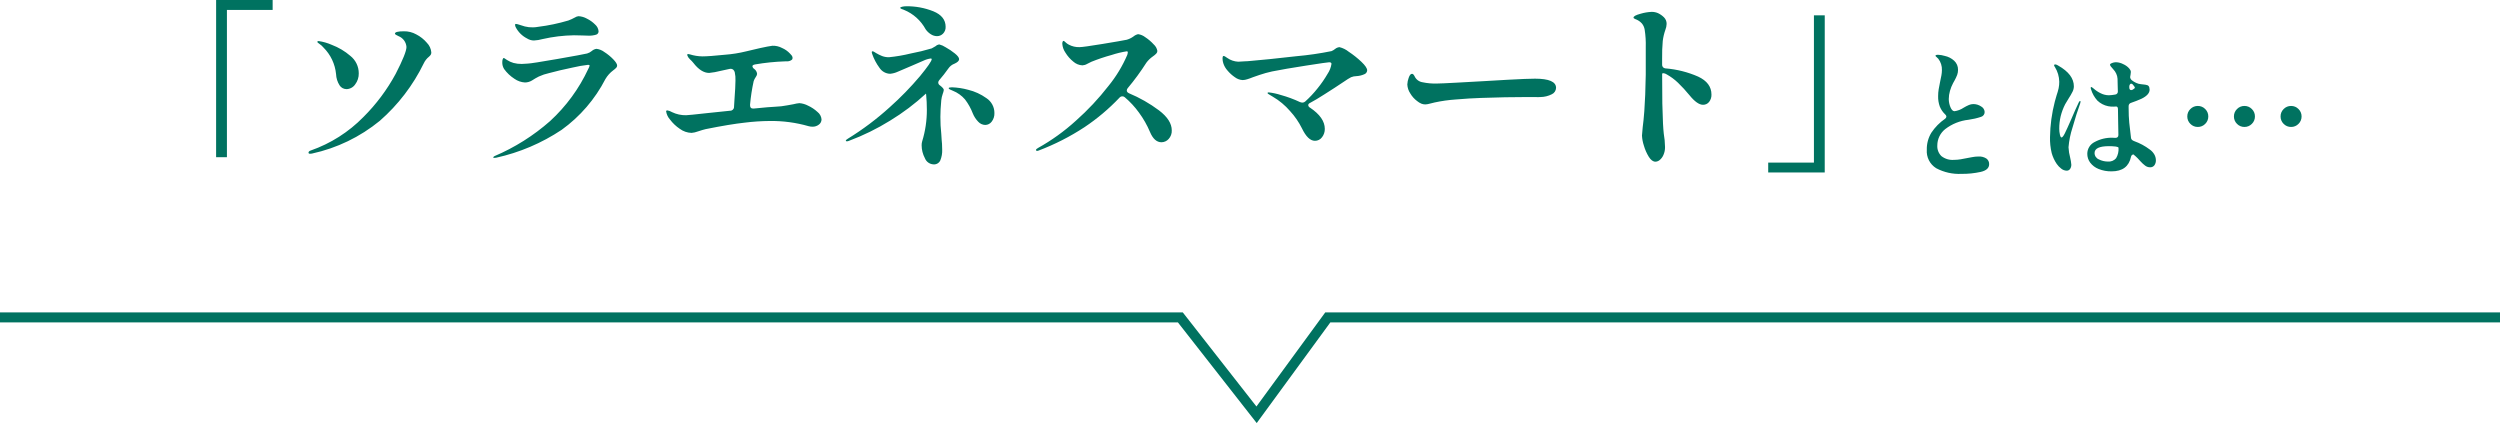 <?xml version="1.0" encoding="utf-8"?>
<!-- Generator: Adobe Illustrator 27.6.1, SVG Export Plug-In . SVG Version: 6.00 Build 0)  -->
<svg version="1.1" id="レイヤー_1" xmlns="http://www.w3.org/2000/svg" xmlns:xlink="http://www.w3.org/1999/xlink" x="0px"
	 y="0px" width="499.792px" height="84.577px" viewBox="0 0 499.792 84.577"
	 style="enable-background:new 0 0 499.792 84.577;" xml:space="preserve">
<style type="text/css">
	.st0{fill:#007260;}
	.st1{fill:none;stroke:#007260;stroke-width:2;stroke-miterlimit:10;}
</style>
<g id="グループ_43" transform="translate(-355 -578.08)">
	<path id="パス_516" class="st0" d="M398.206,578.08h11.3v1.986h-9.141v29.444h-2.162
		L398.206,578.08z M417,608.82c-0.216,0-0.324-0.072-0.324-0.216
		c0-0.192,0.144-0.336,0.432-0.432c3.985-1.391,7.595-3.684,10.548-6.7
		c2.555-2.546,4.726-5.45,6.444-8.622c1.44-2.796,2.16-4.59,2.16-5.382
		c-0.067-0.965-0.684-1.806-1.584-2.16c-0.18-0.077-0.355-0.168-0.522-0.27
		c-0.133-0.084-0.2-0.162-0.2-0.234c0-0.312,0.6-0.468,1.8-0.468
		c0.856-0.014,1.7,0.197,2.448,0.612c0.82,0.416,1.548,0.991,2.142,1.692
		c0.508,0.513,0.82,1.188,0.882,1.908c0.007,0.163-0.03,0.325-0.108,0.468
		c-0.098,0.151-0.22,0.286-0.36,0.4c-0.445,0.359-0.802,0.814-1.044,1.332
		c-2.132,4.376-5.118,8.281-8.784,11.484c-3.942,3.227-8.593,5.473-13.572,6.552
		L417,608.82z M424.236,595.896c-0.548-0.01-1.055-0.294-1.35-0.756
		c-0.426-0.669-0.668-1.439-0.7-2.232c-0.193-2.016-1.084-3.9-2.52-5.328
		c-0.223-0.269-0.484-0.505-0.774-0.7c-0.3-0.204-0.45-0.342-0.45-0.414
		c0-0.12,0.084-0.18,0.252-0.18c0.906,0.133,1.79,0.387,2.628,0.756
		c1.355,0.511,2.61,1.256,3.708,2.2c1.071,0.842,1.695,2.13,1.692,3.492
		c0.018,0.802-0.237,1.587-0.722,2.226c-0.399,0.584-1.059,0.935-1.766,0.94
		L424.236,595.896z M461.748,586.176c-0.484-0.002-0.959-0.141-1.368-0.4
		c-0.97-0.49-1.763-1.27-2.268-2.232c-0.085-0.154-0.134-0.325-0.144-0.5
		c-0.012-0.087,0.048-0.167,0.135-0.18c0.015-0.002,0.03-0.002,0.045,0
		c0.17,0.016,0.338,0.052,0.5,0.108c0.24,0.072,0.432,0.132,0.576,0.18
		c0.048,0.024,0.281,0.096,0.7,0.216c0.523,0.132,1.061,0.193,1.6,0.18
		c0.363-0.003,0.724-0.039,1.08-0.108c2.035-0.253,4.046-0.675,6.012-1.26
		c0.459-0.169,0.904-0.374,1.332-0.612c0.215-0.144,0.462-0.23,0.72-0.252
		c0.582,0.035,1.148,0.201,1.656,0.486c0.615,0.3,1.175,0.702,1.656,1.188
		c0.396,0.343,0.642,0.828,0.684,1.35c0.008,0.301-0.182,0.572-0.468,0.666
		c-0.536,0.164-1.097,0.231-1.656,0.2c-0.432,0-0.804-0.012-1.116-0.036
		l-1.692-0.036c-2.109,0.033-4.208,0.287-6.264,0.756
		c-0.562,0.159-1.139,0.255-1.722,0.286H461.748z M453.754,609.648
		c-0.096,0-0.144-0.036-0.144-0.108c0-0.072,0.084-0.156,0.252-0.252
		c4.052-1.726,7.801-4.089,11.106-7c3.214-2.948,5.814-6.502,7.65-10.458
		c0.112-0.191,0.197-0.397,0.252-0.612c0-0.12-0.096-0.18-0.288-0.18
		c-1.036,0.119-2.064,0.299-3.078,0.54c-1.74,0.36-3.318,0.732-4.734,1.116
		c-0.706,0.154-1.394,0.383-2.052,0.684c-0.472,0.235-0.929,0.5-1.368,0.792
		c-0.423,0.256-0.906,0.394-1.4,0.4c-0.757-0.044-1.487-0.3-2.106-0.738
		c-0.807-0.518-1.51-1.183-2.07-1.962c-0.254-0.41-0.379-0.886-0.36-1.368
		c-0.006-0.202,0.024-0.403,0.09-0.594c0.06-0.156,0.127-0.234,0.2-0.234
		c0.1,0.026,0.193,0.075,0.27,0.144c0.133,0.096,0.259,0.18,0.378,0.252
		c0.402,0.261,0.84,0.461,1.3,0.594c0.54,0.143,1.097,0.211,1.656,0.2
		c0.192,0,0.6-0.024,1.224-0.072c0.552-0.024,2.514-0.33,5.886-0.918
		c3.372-0.588,5.358-0.955,5.958-1.1c0.343-0.1,0.662-0.27,0.936-0.5
		c0.261-0.235,0.588-0.386,0.936-0.432c0.576,0.073,1.122,0.296,1.584,0.648
		c0.644,0.411,1.238,0.898,1.768,1.448c0.516,0.54,0.774,0.954,0.774,1.242
		c0,0.168-0.064,0.329-0.18,0.45c-0.189,0.191-0.393,0.366-0.612,0.522
		c-0.625,0.468-1.151,1.055-1.548,1.728c-2.073,4.027-5.069,7.505-8.744,10.152
		c-3.983,2.655-8.425,4.548-13.1,5.58L453.754,609.648z M514.81,598.7
		c0.604,0.046,1.193,0.216,1.728,0.5c0.693,0.318,1.33,0.743,1.89,1.26
		c0.464,0.357,0.758,0.893,0.81,1.476c0.006,0.421-0.196,0.818-0.54,1.062
		c-0.361,0.276-0.805,0.422-1.26,0.414c-0.268-0-0.534-0.037-0.792-0.108
		c-2.527-0.724-5.147-1.073-7.776-1.036c-1.649,0.013-3.296,0.122-4.932,0.324
		c-1.992,0.216-4.608,0.649-7.848,1.3c-0.333,0.072-0.861,0.228-1.584,0.468
		c-0.404,0.155-0.828,0.252-1.26,0.288c-0.844-0.025-1.661-0.308-2.34-0.81
		c-0.754-0.505-1.417-1.133-1.962-1.858c-0.409-0.454-0.678-1.017-0.774-1.62
		c-0.015-0.104,0.058-0.201,0.162-0.216c0.018-0.003,0.036-0.003,0.054,0
		c0.345,0.052,0.676,0.175,0.972,0.36c0.875,0.421,1.837,0.631,2.808,0.612
		c0.267,0,1.695-0.144,4.284-0.432c2.733-0.288,4.233-0.444,4.5-0.468
		c0.416,0.021,0.77-0.299,0.791-0.715c0.001-0.014,0.001-0.027,0.001-0.041
		l0.072-1.188c0.144-1.968,0.216-3.324,0.216-4.068
		c0.027-0.568-0.021-1.137-0.144-1.692l-0.108-0.252
		c-0.174-0.342-0.568-0.51-0.936-0.4l-1.836,0.4
		c-0.732,0.192-1.479,0.326-2.232,0.4c-1.08,0-2.136-0.672-3.168-2.016
		c-0.197-0.245-0.414-0.474-0.648-0.684c-0.234-0.209-0.418-0.467-0.54-0.756
		c-0.048-0.168-0.024-0.276,0.072-0.324h0.072l0.36,0.072
		c0.805,0.252,1.641,0.387,2.484,0.4c0.888,0,2.382-0.108,4.482-0.324
		c1.45-0.107,2.888-0.335,4.3-0.684c0.744-0.192,1.662-0.408,2.754-0.648
		c1.092-0.24,1.914-0.396,2.466-0.468c0.677-0.026,1.348,0.13,1.944,0.45
		c0.602,0.258,1.142,0.64,1.586,1.122c0.115,0.114,0.223,0.234,0.324,0.36
		c0.098,0.125,0.16,0.274,0.18,0.432v0.108
		c0.012,0.144-0.057,0.283-0.18,0.36c-0.243,0.172-0.53,0.272-0.828,0.288
		h-0.5c-2.004,0.066-4,0.27-5.976,0.612
		c-0.36,0.072-0.54,0.192-0.54,0.36c0.034,0.224,0.166,0.422,0.36,0.54
		c0.33,0.236,0.54,0.604,0.576,1.008c-0.038,0.237-0.137,0.461-0.288,0.648
		c-0.171,0.243-0.306,0.51-0.4,0.792c-0.339,1.543-0.58,3.106-0.72,4.68
		v0.144c0,0.48,0.252,0.696,0.756,0.648c2.133-0.216,3.549-0.336,4.248-0.36
		c0.834-0.028,1.665-0.125,2.484-0.288l1.188-0.216
		C514.011,598.812,514.409,598.74,514.81,598.7z M535.726,580.052
		c-0.144-0.048-0.306-0.108-0.486-0.18s-0.27-0.144-0.27-0.216
		c0-0.096,0.133-0.174,0.4-0.234c0.26-0.06,0.525-0.09,0.792-0.09
		c1.861-0.025,3.708,0.318,5.436,1.008c1.632,0.672,2.448,1.705,2.448,3.1
		c0.026,0.509-0.163,1.006-0.522,1.368c-0.318,0.322-0.753,0.502-1.206,0.5
		c-0.45-0.007-0.888-0.146-1.26-0.4c-0.397-0.254-0.74-0.584-1.008-0.972
		c-0.95-1.754-2.478-3.125-4.324-3.88V580.052z M545.806,590.816
		c-0.499,0.188-0.927,0.528-1.224,0.972c-0.576,0.816-1.176,1.583-1.8,2.3
		c-0.13,0.135-0.207,0.313-0.216,0.5c0.014,0.241,0.15,0.458,0.36,0.576
		c0.504,0.384,0.756,0.684,0.756,0.9c-0.039,0.272-0.111,0.538-0.216,0.792
		c-0.144,0.408-0.241,0.83-0.288,1.26C543.059,599.372,543,600.48,543,601.44
		c-0.007,1.143,0.053,2.285,0.18,3.42c0,0.24,0.024,0.624,0.072,1.152
		c0.024,0.216,0.048,0.486,0.072,0.81c0.024,0.324,0.036,0.714,0.036,1.17
		c0.032,0.739-0.097,1.476-0.378,2.16c-0.239,0.521-0.778,0.837-1.35,0.792
		c-0.774-0.032-1.454-0.521-1.732-1.244c-0.423-0.792-0.645-1.676-0.648-2.574
		c-0.006-0.268,0.03-0.535,0.108-0.792c0.628-2.041,0.943-4.165,0.936-6.3
		c0-1.056-0.048-2.076-0.144-3.06c0.002-0.062-0.01-0.124-0.036-0.18
		c-2.204,2.032-4.604,3.841-7.164,5.4c-2.596,1.611-5.346,2.962-8.208,4.032
		c-0.135,0.064-0.282,0.101-0.432,0.108c-0.144,0-0.216-0.048-0.216-0.144
		s0.144-0.229,0.432-0.4c2.965-1.827,5.754-3.924,8.334-6.264
		c2.174-1.934,4.207-4.022,6.084-6.246c1.524-1.86,2.298-2.982,2.322-3.366
		c0-0.096-0.06-0.144-0.18-0.144c-0.518,0.071-1.023,0.223-1.494,0.45
		c-0.733,0.3-1.495,0.63-2.286,0.99c-1.2,0.528-2.142,0.93-2.826,1.206
		c-0.482,0.225-1,0.365-1.53,0.414c-0.86-0.023-1.654-0.467-2.124-1.188
		c-0.633-0.855-1.131-1.802-1.476-2.808l-0.072-0.324
		c0-0.12,0.048-0.18,0.144-0.18c0.136,0.014,0.267,0.064,0.378,0.144
		c0.156,0.096,0.27,0.168,0.342,0.216c0.386,0.229,0.789,0.428,1.206,0.594
		c0.443,0.164,0.913,0.244,1.386,0.234c1.449-0.144,2.886-0.39,4.3-0.738
		c1.427-0.269,2.839-0.611,4.23-1.026l0.756-0.432
		c0.209-0.194,0.473-0.32,0.756-0.36c0.448,0.115,0.874,0.303,1.26,0.558
		c0.656,0.361,1.279,0.778,1.862,1.248c0.564,0.456,0.846,0.84,0.846,1.152
		c0,0.312-0.313,0.612-0.94,0.9V590.816z M545.306,595.532
		c1.102,0.041,2.195,0.208,3.258,0.5c1.308,0.317,2.542,0.884,3.636,1.668
		c1.007,0.657,1.61,1.782,1.6,2.984c0.026,0.616-0.165,1.221-0.54,1.71
		c-0.303,0.416-0.786,0.663-1.3,0.666c-0.536-0.016-1.042-0.25-1.4-0.648
		c-0.462-0.478-0.829-1.04-1.08-1.656c-0.384-1.007-0.911-1.952-1.566-2.808
		c-0.658-0.764-1.492-1.357-2.43-1.728c-0.211-0.072-0.416-0.163-0.612-0.27
		c-0.144-0.084-0.216-0.162-0.216-0.234c-0.001-0.12,0.213-0.18,0.644-0.18
		L545.306,595.532z M580.442,595.712c-0.114,0.129-0.178,0.295-0.18,0.468
		c0,0.216,0.144,0.396,0.432,0.54c2.135,0.89,4.152,2.04,6.006,3.424
		c1.704,1.296,2.556,2.629,2.556,4c0.031,0.637-0.196,1.26-0.63,1.728
		c-0.362,0.406-0.878,0.641-1.422,0.648c-0.96,0-1.727-0.684-2.3-2.052
		c-0.579-1.372-1.318-2.671-2.2-3.87c-0.819-1.138-1.774-2.172-2.844-3.078
		c-0.135-0.125-0.316-0.19-0.5-0.18c-0.226,0.004-0.437,0.11-0.576,0.288
		c-2.102,2.214-4.444,4.187-6.984,5.882c-2.87,1.882-5.937,3.446-9.146,4.662
		c-0.102,0.044-0.212,0.069-0.324,0.072c-0.144,0-0.216-0.06-0.216-0.18
		s0.133-0.253,0.4-0.4c2.726-1.522,5.269-3.352,7.578-5.454
		c2.379-2.109,4.558-4.433,6.508-6.944c1.537-1.885,2.803-3.975,3.762-6.21
		c0.056-0.176,0.092-0.357,0.108-0.54c0-0.12-0.072-0.18-0.216-0.18
		c-1.032,0.164-2.049,0.411-3.042,0.738c-1.363,0.372-2.703,0.823-4.014,1.35
		c-0.216,0.096-0.504,0.24-0.864,0.432c-0.284,0.17-0.605,0.269-0.936,0.288
		c-0.681-0.032-1.33-0.299-1.836-0.756c-0.619-0.5-1.147-1.103-1.562-1.782
		c-0.367-0.526-0.585-1.142-0.63-1.782c-0.005-0.141,0.02-0.282,0.072-0.414
		c0.048-0.108,0.108-0.162,0.18-0.162c0.072,0,0.205,0.096,0.4,0.288
		c0.188,0.188,0.406,0.345,0.644,0.464c0.663,0.356,1.408,0.528,2.16,0.5
		c0.48,0,1.998-0.21,4.554-0.63c2.556-0.42,4.182-0.702,4.878-0.846
		c0.478-0.138,0.928-0.358,1.332-0.648c0.271-0.227,0.592-0.387,0.936-0.468
		c0.525,0.074,1.022,0.285,1.44,0.612c0.616,0.404,1.179,0.884,1.674,1.43
		c0.389,0.341,0.649,0.805,0.738,1.314c-0.005,0.204-0.089,0.397-0.234,0.54
		c-0.213,0.216-0.447,0.409-0.7,0.576c-0.482,0.339-0.907,0.752-1.26,1.224
		c-1.136,1.784-2.387,3.491-3.746,5.112L580.442,595.712z M622.778,587.504
		c0.678,0.166,1.311,0.48,1.854,0.918c0.904,0.596,1.753,1.271,2.538,2.016
		c0.768,0.733,1.152,1.303,1.152,1.71c-0.02,0.365-0.264,0.68-0.612,0.792
		c-0.49,0.212-1.015,0.334-1.548,0.36c-0.364,0.004-0.725,0.078-1.062,0.216
		c-0.443,0.236-0.869,0.501-1.278,0.792l-2.022,1.336
		c-0.267,0.168-0.951,0.606-2.052,1.314c-1.101,0.708-2.037,1.266-2.808,1.674
		c-0.267,0.12-0.4,0.276-0.4,0.468c0.02,0.22,0.158,0.411,0.36,0.5
		c1.968,1.32,2.952,2.736,2.952,4.248c0.011,0.6-0.184,1.186-0.552,1.66
		c-0.328,0.458-0.859,0.727-1.422,0.72c-0.933,0-1.797-0.828-2.592-2.484
		c-0.625-1.258-1.425-2.422-2.376-3.456c-0.984-1.145-2.152-2.118-3.456-2.88
		c-0.192-0.12-0.372-0.228-0.54-0.324c-0.168-0.096-0.294-0.174-0.378-0.234
		s-0.126-0.114-0.126-0.162c0-0.096,0.072-0.144,0.216-0.144
		c0.844,0.098,1.676,0.279,2.484,0.54c1.297,0.359,2.562,0.828,3.78,1.4
		c0.159,0.065,0.328,0.102,0.5,0.108c0.2-0.003,0.393-0.08,0.54-0.216
		c0.902-0.81,1.733-1.695,2.484-2.646c0.742-0.912,1.411-1.882,2-2.9
		c0.401-0.595,0.665-1.271,0.774-1.98c0-0.216-0.156-0.324-0.468-0.324
		c-0.216,0-1.752,0.222-4.608,0.666c-2.856,0.444-5.123,0.834-6.8,1.17
		c-0.853,0.185-1.694,0.419-2.52,0.7c-0.72,0.252-1.153,0.402-1.3,0.45
		c-0.408,0.168-0.792,0.306-1.152,0.414c-0.291,0.096-0.594,0.151-0.9,0.162
		c-0.56-0.028-1.099-0.222-1.548-0.558c-0.559-0.378-1.062-0.832-1.494-1.35
		c-0.386-0.425-0.675-0.928-0.846-1.476c-0.093-0.291-0.141-0.595-0.144-0.9
		c0-0.36,0.072-0.54,0.216-0.54c0.124,0.02,0.241,0.069,0.342,0.144
		c0.156,0.096,0.282,0.18,0.378,0.252c0.647,0.456,1.41,0.718,2.2,0.756
		c0.312,0,0.708-0.024,1.188-0.072l0.756-0.036
		c2.592-0.216,5.82-0.546,9.684-0.99c2.357-0.207,4.7-0.547,7.018-1.018
		c0.26-0.108,0.503-0.253,0.72-0.432c0.245-0.204,0.546-0.33,0.864-0.36
		L622.778,587.504z M639.946,598.956c-0.265-0-0.527-0.049-0.774-0.144
		c-0.319-0.136-0.616-0.318-0.882-0.54c-0.547-0.408-1.006-0.922-1.35-1.512
		c-0.36-0.534-0.565-1.157-0.594-1.8c0.022-0.449,0.113-0.892,0.27-1.314
		c0.18-0.54,0.402-0.81,0.666-0.81c0.103,0.003,0.201,0.049,0.27,0.126
		c0.096,0.101,0.175,0.216,0.234,0.342c0.294,0.659,0.906,1.122,1.62,1.224
		c0.935,0.196,1.889,0.281,2.844,0.252c0.528,0,1.872-0.06,4.032-0.18
		l5.184-0.288l4.968-0.288c2.592-0.144,4.404-0.216,5.436-0.216
		c2.808,0,4.212,0.612,4.212,1.836c-0.015,0.553-0.343,1.049-0.846,1.278
		c-0.708,0.361-1.491,0.552-2.286,0.558c-0.165,0.025-0.333,0.031-0.5,0.018
		c-0.192-0.012-0.396-0.018-0.612-0.018h-1.476c-2.856,0-5.964,0.06-9.324,0.18
		c-1.488,0.048-3.15,0.15-4.986,0.306c-1.422,0.096-2.836,0.294-4.23,0.594
		c-0.24,0.048-0.558,0.126-0.954,0.234
		C640.569,598.886,640.259,598.94,639.946,598.956z M687.286,590.964
		c-0.044,0.391,0.237,0.743,0.627,0.788c0.031,0.003,0.062,0.005,0.093,0.004
		c2.236,0.184,4.425,0.738,6.48,1.638c1.776,0.828,2.664,2.022,2.664,3.582
		c0.022,0.532-0.143,1.054-0.468,1.476c-0.293,0.375-0.748,0.589-1.224,0.576
		c-0.768,0-1.668-0.636-2.7-1.908c-0.717-0.878-1.485-1.712-2.3-2.5
		c-0.68-0.654-1.442-1.217-2.268-1.674c-0.189-0.126-0.405-0.206-0.63-0.234
		c-0.18-0.012-0.27,0.042-0.27,0.162c0,2.64,0.012,4.596,0.036,5.868
		l0.036,1.116c0.048,2.232,0.132,3.876,0.252,4.932
		c0.154,0.88,0.238,1.771,0.252,2.664c0.014,0.557-0.097,1.111-0.324,1.62
		c-0.167,0.392-0.426,0.738-0.756,1.008c-0.233,0.195-0.524,0.309-0.828,0.324
		c-0.48,0-0.924-0.324-1.332-0.972c-0.432-0.701-0.765-1.458-0.99-2.25
		c-0.215-0.647-0.343-1.319-0.378-2c0-0.192,0.048-0.744,0.144-1.656
		c0.12-0.888,0.228-1.968,0.324-3.24c0.144-1.896,0.24-4.332,0.288-7.308
		v-5.472c0.035-1.168-0.037-2.337-0.216-3.492
		c-0.071-0.448-0.257-0.87-0.54-1.224c-0.299-0.338-0.667-0.608-1.08-0.792
		c-0.072-0.024-0.162-0.06-0.27-0.108c-0.09-0.037-0.174-0.086-0.252-0.144
		c-0.05-0.032-0.083-0.085-0.09-0.144c0-0.267,0.467-0.525,1.4-0.774
		c0.725-0.218,1.475-0.345,2.232-0.378c0.433-0.005,0.862,0.081,1.26,0.252
		c0.44,0.207,0.842,0.487,1.188,0.828c0.356,0.35,0.552,0.832,0.54,1.332
		c-0.015,0.408-0.1,0.81-0.252,1.188c-0.252,0.717-0.427,1.46-0.522,2.214
		c-0.103,1.179-0.145,2.363-0.126,3.546L687.286,590.964z M719.794,612.564h-11.3
		v-1.982h9.141v-29.443h2.162L719.794,612.564z"/>
	<path id="パス_517" class="st0" d="M747.14,612.84c-1.761,0.087-3.512-0.305-5.068-1.134
		c-1.266-0.789-1.988-2.218-1.872-3.706c-0.026-1.193,0.29-2.369,0.91-3.388
		c0.733-1.1,1.669-2.051,2.758-2.8c0.139-0.098,0.231-0.251,0.252-0.42
		c-0.017-0.164-0.097-0.315-0.224-0.42c-0.476-0.443-0.85-0.984-1.096-1.586
		c-0.241-0.668-0.355-1.376-0.336-2.086c-0.002-0.464,0.036-0.928,0.112-1.386
		c0.075-0.439,0.177-0.975,0.308-1.61c0.093-0.392,0.173-0.779,0.238-1.162
		c0.062-0.337,0.095-0.679,0.1-1.022c0.036-0.828-0.222-1.643-0.728-2.3
		c-0.105-0.123-0.222-0.236-0.35-0.336c-0.14-0.112-0.21-0.196-0.21-0.252
		c0-0.133,0.177-0.2,0.532-0.2c0.446,0.018,0.889,0.093,1.316,0.224
		c0.705,0.147,1.358,0.48,1.89,0.966c0.511,0.47,0.792,1.14,0.77,1.834
		c0.003,0.339-0.054,0.675-0.168,0.994c-0.15,0.39-0.328,0.769-0.532,1.134
		c-0.103,0.161-0.196,0.328-0.28,0.5c-0.266,0.498-0.478,1.024-0.63,1.568
		c-0.154,0.528-0.234,1.074-0.238,1.624c0.001,0.563,0.115,1.12,0.336,1.638
		c0.224,0.533,0.495,0.8,0.812,0.8c0.652-0.092,1.274-0.332,1.82-0.7
		c0.341-0.207,0.697-0.39,1.064-0.546c0.266-0.114,0.551-0.176,0.84-0.182
		c0.57-0.01,1.128,0.157,1.6,0.476c0.406,0.219,0.671,0.632,0.7,1.092
		c0.014,0.447-0.272,0.849-0.7,0.98c-0.82,0.273-1.664,0.47-2.52,0.588
		c-1.702,0.182-3.32,0.831-4.676,1.876c-0.989,0.792-1.567,1.99-1.57,3.258
		c-0.048,0.793,0.248,1.568,0.812,2.128c0.715,0.561,1.615,0.831,2.52,0.756
		c0.441-0.003,0.881-0.04,1.316-0.112c0.467-0.075,0.915-0.159,1.344-0.252
		c0.133-0.019,0.433-0.075,0.9-0.168c0.442-0.091,0.892-0.138,1.344-0.14
		c0.557-0.037,1.111,0.106,1.582,0.406c0.36,0.263,0.565,0.688,0.546,1.134
		c0,0.765-0.565,1.279-1.694,1.54C749.712,612.723,748.427,612.855,747.14,612.84z
		 M784.772,607.968c0.387,0.269,0.707,0.622,0.938,1.032
		c0.188,0.345,0.287,0.731,0.29,1.124c0.011,0.354-0.092,0.703-0.294,0.994
		c-0.206,0.276-0.538,0.429-0.882,0.406c-0.361-0.002-0.711-0.125-0.994-0.35
		c-0.318-0.243-0.614-0.515-0.882-0.812c-0.277-0.308-0.481-0.529-0.612-0.662
		c-0.266-0.267-0.546-0.52-0.84-0.756c-0.251,0.045-0.443,0.247-0.476,0.5
		c-0.413,1.928-1.701,2.892-3.864,2.892c-0.896,0.021-1.787-0.141-2.618-0.476
		c-0.666-0.263-1.247-0.703-1.68-1.274c-0.374-0.507-0.576-1.12-0.574-1.75
		c-0.003-1.005,0.568-1.923,1.47-2.366c1.103-0.6,2.345-0.895,3.6-0.854
		c0.178-0.004,0.356,0.005,0.532,0.028c0.411,0,0.616-0.196,0.616-0.588
		c0-0.56-0.019-1.605-0.056-3.136l-0.028-1.988c0-0.373-0.121-0.56-0.364-0.56
		l-0.5,0.028c-0.366,0.012-0.732-0.016-1.092-0.084
		c-0.817-0.162-1.57-0.556-2.17-1.134c-0.572-0.633-0.997-1.384-1.246-2.2
		c-0.021-0.104-0.049-0.207-0.084-0.308c0-0.133,0.037-0.2,0.112-0.2
		c0.09,0.017,0.173,0.061,0.238,0.126c0.103,0.084,0.182,0.145,0.238,0.182
		c0.428,0.385,0.909,0.705,1.428,0.952c0.504,0.253,1.06,0.387,1.624,0.392
		c0.423-0.015,0.844-0.062,1.26-0.14c0.327-0.031,0.566-0.321,0.535-0.648
		c-0.001-0.008-0.002-0.016-0.003-0.024l-0.034-1.254
		c0-0.635-0.009-1.045-0.028-1.232c-0.02-0.359-0.11-0.711-0.266-1.036
		c-0.141-0.311-0.336-0.595-0.574-0.84c-0.087-0.086-0.167-0.18-0.238-0.28
		c-0.08-0.11-0.169-0.213-0.266-0.308c-0.187-0.261-0.205-0.439-0.056-0.532
		c0.346-0.208,0.744-0.315,1.148-0.308c0.484,0.024,0.957,0.153,1.386,0.378
		c0.454,0.195,0.86,0.486,1.19,0.854c0.089,0.105,0.168,0.218,0.238,0.336
		c0.068,0.119,0.103,0.255,0.1,0.392c-0.004,0.168-0.023,0.335-0.056,0.5
		c-0.037,0.205-0.065,0.372-0.084,0.5c0.016,0.238,0.127,0.46,0.308,0.616
		c0.405,0.331,0.871,0.579,1.372,0.728c0.323,0.068,0.651,0.115,0.98,0.14
		c0.276,0.018,0.549,0.07,0.812,0.154c0.187,0.088,0.322,0.259,0.364,0.462
		c0.031,0.138,0.05,0.279,0.056,0.42c0,0.672-0.523,1.269-1.568,1.792
		c-0.694,0.316-1.405,0.597-2.128,0.84c-0.306,0.076-0.515,0.357-0.5,0.672v0.336
		c0,1.139,0.042,2.123,0.126,2.954c0.084,0.831,0.201,1.843,0.35,3.038
		c0.019,0.299,0.243,0.523,0.672,0.672
		C782.801,606.703,783.837,607.263,784.772,607.968z M770.856,598.28
		c0.056,0,0.084,0.047,0.084,0.14c-0.015,0.124-0.043,0.246-0.084,0.364
		c-0.485,1.325-0.994,2.925-1.526,4.8c-0.419,1.276-0.688,2.596-0.8,3.934
		c0.037,0.71,0.149,1.414,0.336,2.1c0.11,0.451,0.185,0.91,0.224,1.372
		c0.01,0.302-0.073,0.6-0.238,0.854c-0.149,0.231-0.409,0.366-0.684,0.356
		c-0.4-0.01-0.784-0.155-1.092-0.41c-0.348-0.262-0.652-0.579-0.9-0.938
		c-0.453-0.663-0.793-1.396-1.008-2.17c-0.253-1.049-0.366-2.127-0.336-3.206
		c0.036-2.381,0.355-4.75,0.952-7.056c0.019-0.056,0.14-0.485,0.364-1.288
		c0.164-0.463,0.3-0.935,0.406-1.414c0.087-0.428,0.129-0.863,0.126-1.3
		c-0.02-1.04-0.32-2.056-0.868-2.94l-0.112-0.168
		c-0.035-0.049-0.055-0.108-0.056-0.168c-0-0.055,0.026-0.107,0.07-0.14
		c0.035-0.032,0.079-0.052,0.126-0.056c0.234,0.024,0.456,0.111,0.644,0.252
		c2.077,1.175,3.116,2.555,3.116,4.142c-0.005,0.368-0.093,0.73-0.256,1.06
		c-0.242,0.483-0.513,0.95-0.812,1.4c-0.373,0.6-0.597,0.973-0.672,1.12
		c-0.391,0.765-0.693,1.573-0.9,2.408c-0.19,0.817-0.284,1.653-0.28,2.492
		c0.001,0.392,0.044,0.783,0.13,1.166c0.084,0.383,0.191,0.574,0.322,0.574
		c0.168,0,0.387-0.271,0.658-0.812c0.271-0.541,0.695-1.475,1.274-2.8
		c0.6-1.419,1.104-2.548,1.512-3.388
		C770.651,598.373,770.744,598.28,770.856,598.28z M781.356,594.948
		c-0.079-0.087-0.19-0.138-0.308-0.14c-0.098,0.003-0.188,0.055-0.238,0.14
		c-0.071,0.109-0.114,0.234-0.126,0.364v0.28
		c-0.005,0.129,0.03,0.256,0.1,0.364c0.058,0.09,0.159,0.143,0.266,0.14
		c0.086-0.006,0.17-0.025,0.25-0.056c0.333-0.187,0.5-0.336,0.5-0.448
		C781.8,595.499,781.652,595.284,781.356,594.948z M778.528,607.632
		c0-0.112-0.177-0.196-0.532-0.252c-0.455-0.055-0.913-0.082-1.372-0.08
		c-1.923,0-2.884,0.456-2.884,1.368c-0.001,0.559,0.336,1.063,0.854,1.274
		c0.559,0.287,1.178,0.436,1.806,0.434c0.621,0.061,1.232-0.184,1.638-0.658
		C778.414,609.09,778.585,608.361,778.528,607.632z M794.376,603.46
		c-0.558,0.008-1.096-0.215-1.484-0.616c-0.401-0.388-0.624-0.925-0.616-1.484
		c-0.008-0.559,0.215-1.096,0.616-1.484c0.388-0.401,0.925-0.624,1.484-0.616
		c0.559-0.008,1.096,0.215,1.484,0.616c0.401,0.388,0.624,0.925,0.616,1.484
		c0.008,0.558-0.215,1.096-0.616,1.484
		C795.472,603.245,794.935,603.468,794.376,603.46z M803.7,603.46
		c-0.559,0.008-1.096-0.215-1.484-0.616c-0.401-0.388-0.624-0.925-0.616-1.484
		c-0.008-0.559,0.215-1.096,0.616-1.484c0.388-0.401,0.925-0.624,1.484-0.616
		c0.558-0.008,1.096,0.215,1.484,0.616c0.401,0.388,0.624,0.925,0.616,1.484
		c0.008,0.558-0.215,1.096-0.616,1.484
		C804.796,603.245,804.258,603.468,803.7,603.46z M813.024,603.46
		c-0.558,0.008-1.096-0.215-1.484-0.616c-0.401-0.388-0.624-0.925-0.616-1.484
		c-0.008-0.559,0.215-1.096,0.616-1.484c0.388-0.401,0.926-0.624,1.484-0.616
		c0.559-0.008,1.096,0.215,1.484,0.616c0.401,0.388,0.624,0.925,0.616,1.484
		c0.008,0.558-0.215,1.096-0.616,1.484
		C814.12,603.245,813.583,603.468,813.024,603.46z"/>
</g>
<g id="グループ_41" transform="translate(220 60.365)">
	<g id="グループ_42">
		<path id="パス_515" class="st1" d="M-220,3.086H15.969l15.241,19.469L45.451,3.086h234.341"/>
	</g>
</g>
</svg>
